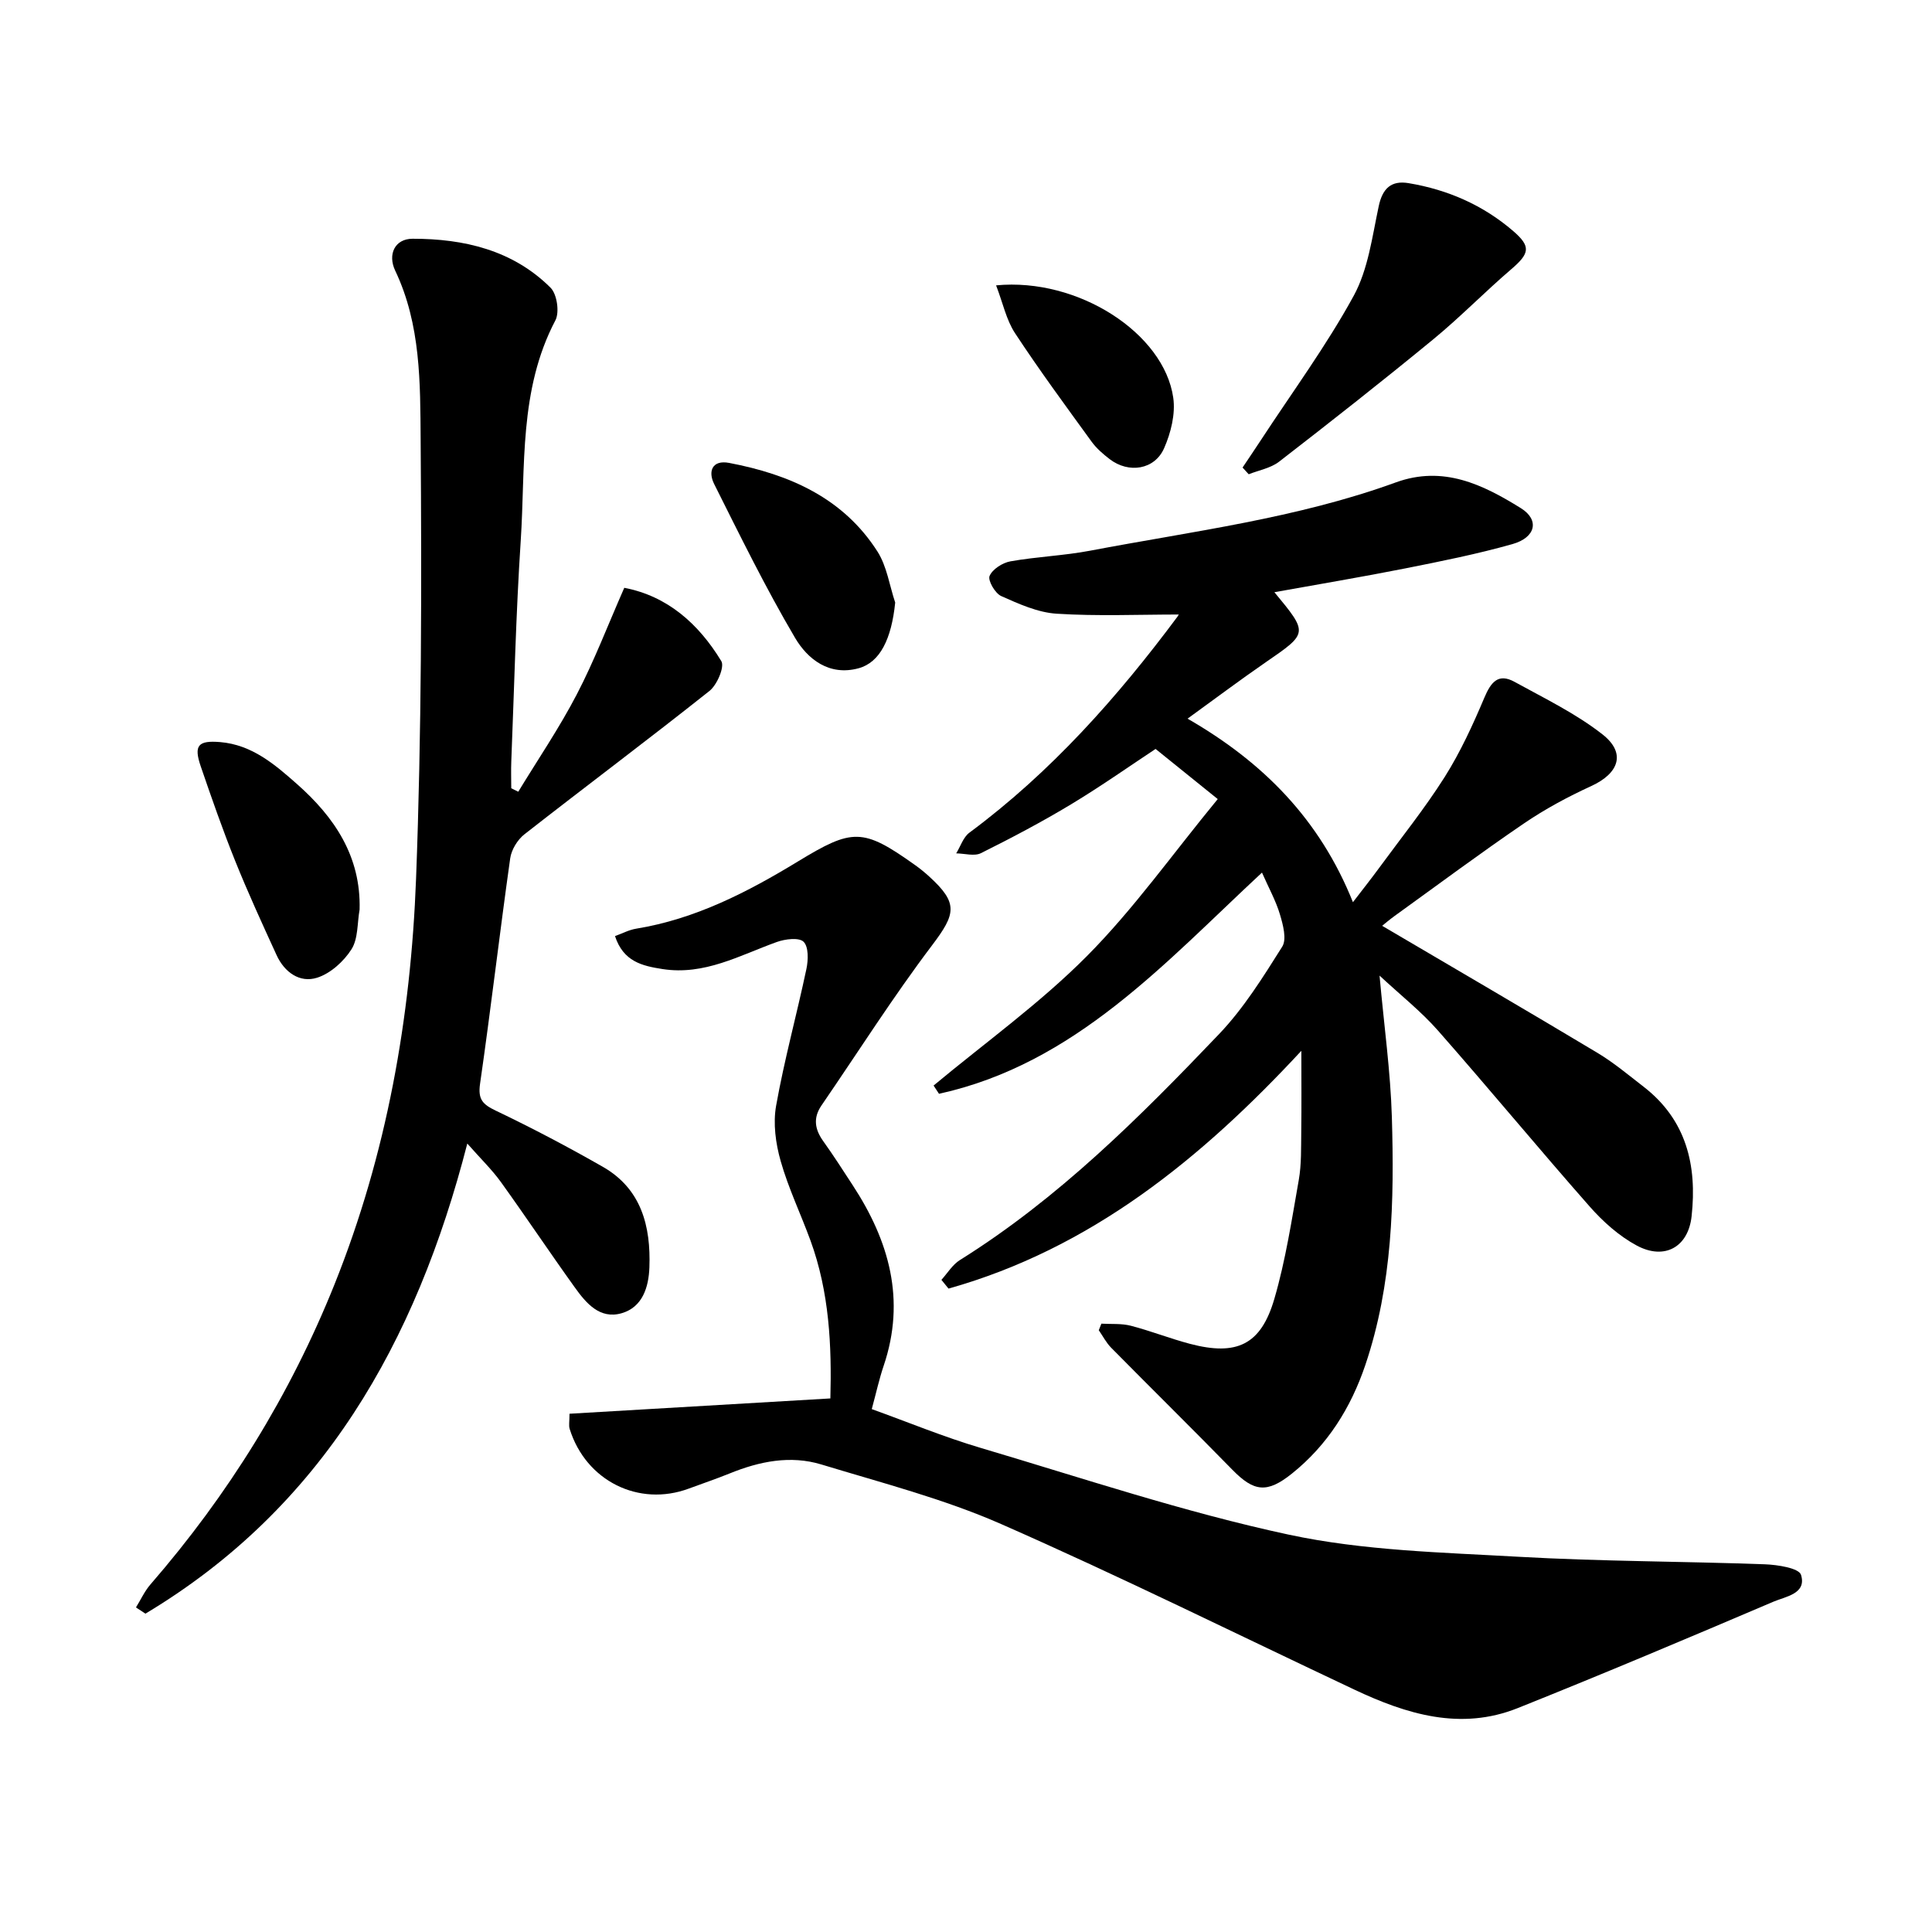 <svg enable-background="new 0 0 400 400" viewBox="0 0 400 400" xmlns="http://www.w3.org/2000/svg"><path d="m193.29 224.75c10.64-8.86 22-17 31.72-26.78 9.67-9.72 17.69-21.08 27.11-32.53-4.42-3.57-8.31-6.7-12.87-10.38-5.05 3.33-11.1 7.6-17.42 11.42-6.08 3.67-12.38 6.99-18.74 10.16-1.37.68-3.4.06-5.12.04.9-1.45 1.46-3.35 2.74-4.29 16.87-12.51 30.63-28 43.09-44.74.25-.34.37-.78.2-.42-8.29 0-16.8.37-25.25-.17-3.9-.25-7.8-2.02-11.46-3.65-1.26-.56-2.8-3.23-2.41-4.16.59-1.4 2.68-2.74 4.32-3.03 5.45-.97 11.04-1.17 16.47-2.2 21.25-4.04 42.83-6.69 63.31-14.14 9.82-3.57 18.02.43 25.9 5.33 3.9 2.43 3.1 6.07-1.75 7.44-7.29 2.06-14.74 3.55-22.18 5.03-8.92 1.77-17.9 3.27-27.1 4.93 7.04 8.51 7 8.45-1.79 14.5-5.31 3.66-10.47 7.54-16.19 11.68 15.65 9 27.39 20.87 34.24 38 2.15-2.8 3.8-4.88 5.36-7.01 4.59-6.27 9.48-12.35 13.63-18.9 3.25-5.15 5.83-10.78 8.21-16.41 1.35-3.19 2.85-5.18 6.26-3.3 6.19 3.41 12.67 6.54 18.19 10.86 4.95 3.87 3.45 8.08-2.32 10.72-4.84 2.22-9.6 4.78-13.99 7.78-9.04 6.16-17.82 12.7-26.7 19.1-1.12.81-2.17 1.71-2.59 2.05 14.9 8.77 29.79 17.44 44.57 26.3 3.38 2.03 6.45 4.61 9.58 7.03 8.85 6.86 11.07 16.28 9.92 26.79-.69 6.39-5.6 9.17-11.37 6.07-3.66-1.97-6.99-4.95-9.76-8.1-10.59-12.02-20.8-24.38-31.38-36.4-3.49-3.97-7.71-7.3-12.1-11.38.94 10.44 2.27 19.86 2.55 29.31.51 17.31.15 34.61-5.49 51.3-3.01 8.9-7.84 16.61-15.25 22.53-5.11 4.08-7.82 3.73-12.28-.83-8.3-8.49-16.75-16.81-25.09-25.26-1.03-1.04-1.72-2.41-2.57-3.63.18-.45.36-.9.54-1.36 2.03.12 4.15-.07 6.09.43 4.12 1.07 8.11 2.65 12.22 3.74 9.71 2.56 14.72.23 17.5-9.31 2.34-8.02 3.6-16.36 5.06-24.62.57-3.25.46-6.64.51-9.97.07-5.33.02-10.66.02-16.76-20.69 22.31-43.57 40.94-73.05 49.23-.49-.6-.98-1.21-1.47-1.81 1.26-1.39 2.3-3.15 3.83-4.1 20.39-12.74 37.24-29.58 53.67-46.8 5.09-5.34 9.1-11.79 13.06-18.08.97-1.54.17-4.53-.47-6.67-.85-2.86-2.34-5.52-3.72-8.67-20.12 18.68-38.66 39.59-66.87 45.8-.38-.57-.75-1.14-1.12-1.71z"/><path d="m117.91 292.7c17.92-1.05 35.72-2.1 54.01-3.17.29-10.85-.2-21.99-4.13-32.72-2.01-5.49-4.57-10.82-6.16-16.42-1.04-3.65-1.6-7.8-.94-11.48 1.69-9.5 4.27-18.84 6.27-28.3.39-1.84.47-4.59-.59-5.63-.95-.93-3.82-.57-5.54.05-7.69 2.76-14.97 6.96-23.68 5.6-4.24-.66-8.09-1.56-9.82-6.82 1.52-.55 2.89-1.29 4.35-1.53 12.28-2 23.1-7.58 33.53-13.93 11.28-6.86 13.41-6.97 24.2.72 1.03.73 2.02 1.53 2.96 2.39 6.07 5.53 5.54 7.73.6 14.26-8.09 10.7-15.29 22.07-22.89 33.15-1.77 2.58-1.39 4.94.36 7.39 2.12 2.96 4.09 6.04 6.08 9.09 7.56 11.54 11.06 23.77 6.43 37.43-.91 2.69-1.52 5.48-2.46 8.96 7.53 2.71 14.91 5.77 22.54 8.03 21.18 6.28 42.22 13.33 63.78 17.96 15.53 3.33 31.76 3.68 47.72 4.59 16.93.96 33.92.93 50.87 1.55 2.63.1 7.04.78 7.48 2.18 1.22 3.93-3.2 4.49-5.68 5.55-17.59 7.5-35.21 14.94-52.96 22.04-11.82 4.73-23.02 1.28-33.87-3.84-24.33-11.47-48.45-23.43-73.07-34.25-11.92-5.24-24.71-8.53-37.22-12.34-6.43-1.96-12.84-.66-19.01 1.85-2.78 1.13-5.63 2.08-8.44 3.13-10.38 3.86-21.33-1.59-24.68-12.33-.23-.71-.04-1.53-.04-3.16z"/><path d="m107.3 163.92c4.07-6.69 8.5-13.2 12.11-20.14 3.63-6.96 6.44-14.36 9.84-22.08 8.92 1.7 15.39 7.44 20.09 15.18.72 1.18-.88 4.92-2.45 6.17-12.65 10.05-25.59 19.73-38.32 29.69-1.43 1.12-2.69 3.19-2.94 4.98-2.19 15.54-4 31.13-6.24 46.67-.47 3.25.56 4.27 3.28 5.57 7.51 3.59 14.9 7.48 22.13 11.61 8.02 4.58 9.96 12.35 9.65 20.84-.15 4.04-1.39 8.22-5.75 9.48-4.55 1.31-7.38-2.12-9.72-5.38-5.18-7.21-10.1-14.59-15.28-21.79-1.83-2.54-4.12-4.75-6.95-7.96-10.62 41.3-30.09 75.44-66.64 97.33-.65-.43-1.3-.86-1.96-1.29.99-1.59 1.78-3.35 2.99-4.75 16.14-18.6 28.91-39.19 38.11-62.12 10.83-27.01 15.8-55.21 16.89-83.99 1.15-30.26 1.17-60.58.95-90.87-.09-11.77.05-23.85-5.26-35.02-1.61-3.38-.09-6.61 3.58-6.62 10.62-.01 20.75 2.34 28.57 10.13 1.34 1.33 1.89 5.08 1.01 6.76-7.6 14.45-6.17 30.26-7.18 45.65-1 15.18-1.34 30.39-1.95 45.59-.08 1.88-.01 3.76-.01 5.64.48.23.96.47 1.45.72z"/><path d="m257.26 96.8c1.27-1.9 2.55-3.78 3.8-5.69 6.48-9.91 13.54-19.5 19.2-29.85 3.01-5.5 3.84-12.27 5.19-18.57.79-3.72 2.62-5.37 6.19-4.77 8.1 1.35 15.44 4.55 21.69 9.95 3.69 3.19 3.35 4.61-.43 7.86-5.51 4.72-10.58 9.94-16.18 14.54-10.49 8.62-21.16 17.01-31.89 25.31-1.73 1.34-4.18 1.77-6.3 2.61-.43-.46-.85-.92-1.27-1.39z"/><path d="m74.45 188.32c-.5 2.78-.28 6.02-1.68 8.22-1.6 2.52-4.36 5.02-7.13 5.89-3.59 1.13-6.75-1.14-8.37-4.67-2.96-6.46-5.93-12.93-8.58-19.52-2.59-6.44-4.88-13.01-7.13-19.58-1.5-4.37-.51-5.39 4.01-5.02 6.62.55 11.37 4.67 15.93 8.7 7.7 6.81 13.25 14.92 12.95 25.98z"/><path d="m185.34 124.75c-.76 7.5-3.12 12.4-7.59 13.61-6.08 1.65-10.55-1.89-13.16-6.33-6.08-10.32-11.37-21.12-16.74-31.84-1.29-2.58-.42-5.02 3.11-4.35 12.46 2.37 23.62 7.23 30.73 18.38 1.93 3.05 2.47 7 3.65 10.53z"/><path d="m206.23 59.08c17-1.64 34.78 9.93 36.68 23.27.48 3.35-.49 7.26-1.89 10.44-1.96 4.47-7.32 5.29-11.26 2.28-1.37-1.05-2.74-2.23-3.75-3.62-5.39-7.43-10.84-14.83-15.88-22.5-1.8-2.76-2.5-6.24-3.9-9.87z"/></svg>